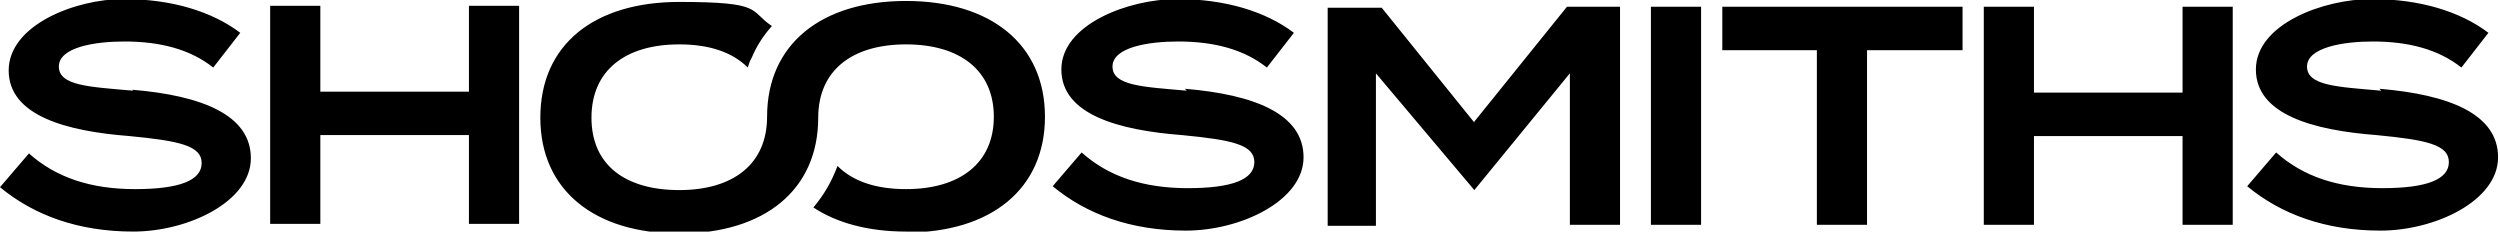 <?xml version="1.0" encoding="UTF-8"?>
<svg id="Layer_1" xmlns="http://www.w3.org/2000/svg" version="1.1" viewBox="0 0 259.1 24">
  <!-- Generator: Adobe Illustrator 29.0.0, SVG Export Plug-In . SVG Version: 2.1.0 Build 186)  -->
  <path d="M246.8,9.4c-4.5-.4-7.7-.5-7.7-2.5s3.8-2.6,6.8-2.6c3.7,0,6.8.8,9.2,2.7l2.8-3.6c-2.9-2.2-7.1-3.5-12.1-3.5s-12,2.6-12,7.3,6,6.3,12.5,6.8c5.2.5,7.5,1,7.5,2.8s-2.3,2.7-6.9,2.7-8.2-1.2-11-3.7l-3,3.5c3.5,2.9,8.1,4.6,13.8,4.6s12.2-3.1,12.2-7.6-5.1-6.5-12.3-7.1M226.2,9.6h-15.4V.7h-5.2v22.6h5.2v-9.2h15.4v9.2h5.2V.7h-5.2v8.9M178.5,5.2h9.8v18.1h5.2V5.2h9.9V.7h-24.9v4.5M171.1,23.3h5.2V.7h-5.2v22.6ZM152.8,12.7l-9.6-11.9h-5.6v22.6h5V7.6l10.2,12.1,9.9-12.1v15.7h5.2V.7h-5.5l-9.6,11.9M123,9.4c-4.5-.4-7.7-.5-7.7-2.5s3.7-2.6,6.8-2.6c3.7,0,6.8.8,9.2,2.7l2.8-3.6c-2.9-2.2-7.1-3.5-12.1-3.5s-12,2.6-12,7.3,6,6.3,12.5,6.8c5.2.5,7.5,1,7.5,2.8s-2.3,2.7-6.9,2.7-8.2-1.2-11-3.7l-3,3.5c3.5,2.9,8.1,4.6,13.8,4.6s12.2-3.1,12.2-7.6-5.1-6.5-12.3-7.1M93.9,24c-3.9,0-7.2-.9-9.6-2.5,1.1-1.3,1.9-2.7,2.5-4.3,1.6,1.6,4,2.4,7.1,2.4,5.6,0,9.1-2.7,9.1-7.5s-3.5-7.5-9.1-7.5-9.1,2.7-9.1,7.6c0,7.5-5.6,12-14.4,12s-14.4-4.5-14.4-12c0-7.6,5.6-12,14.4-12s7.2.9,9.6,2.5c-.9,1-1.6,2.1-2.1,3.3-.2.3-.3.7-.4,1-1.6-1.6-4-2.4-7.1-2.4-5.6,0-9.1,2.7-9.1,7.6s3.5,7.5,9.1,7.5,9.1-2.7,9.1-7.6c0-7.5,5.6-12,14.4-12s14.4,4.5,14.4,12-5.6,12-14.4,12M48.6,9.5h-15.4V.6h-5.2v22.6h5.2v-9.2h15.4v9.2h5.2V.6h-5.2v8.9M13.8,9.4c-4.5-.4-7.7-.5-7.7-2.5s3.7-2.6,6.8-2.6c3.7,0,6.8.8,9.2,2.7l2.8-3.6c-2.9-2.2-7.1-3.5-12.1-3.5S.9,2.6.9,7.3s6,6.3,12.5,6.8c5.2.5,7.5,1,7.5,2.8s-2.3,2.7-6.9,2.7-8.2-1.2-11-3.7l-3,3.5c3.5,2.9,8.1,4.6,13.8,4.6s12.2-3.1,12.2-7.6-5.1-6.5-12.3-7.1"/>
</svg>